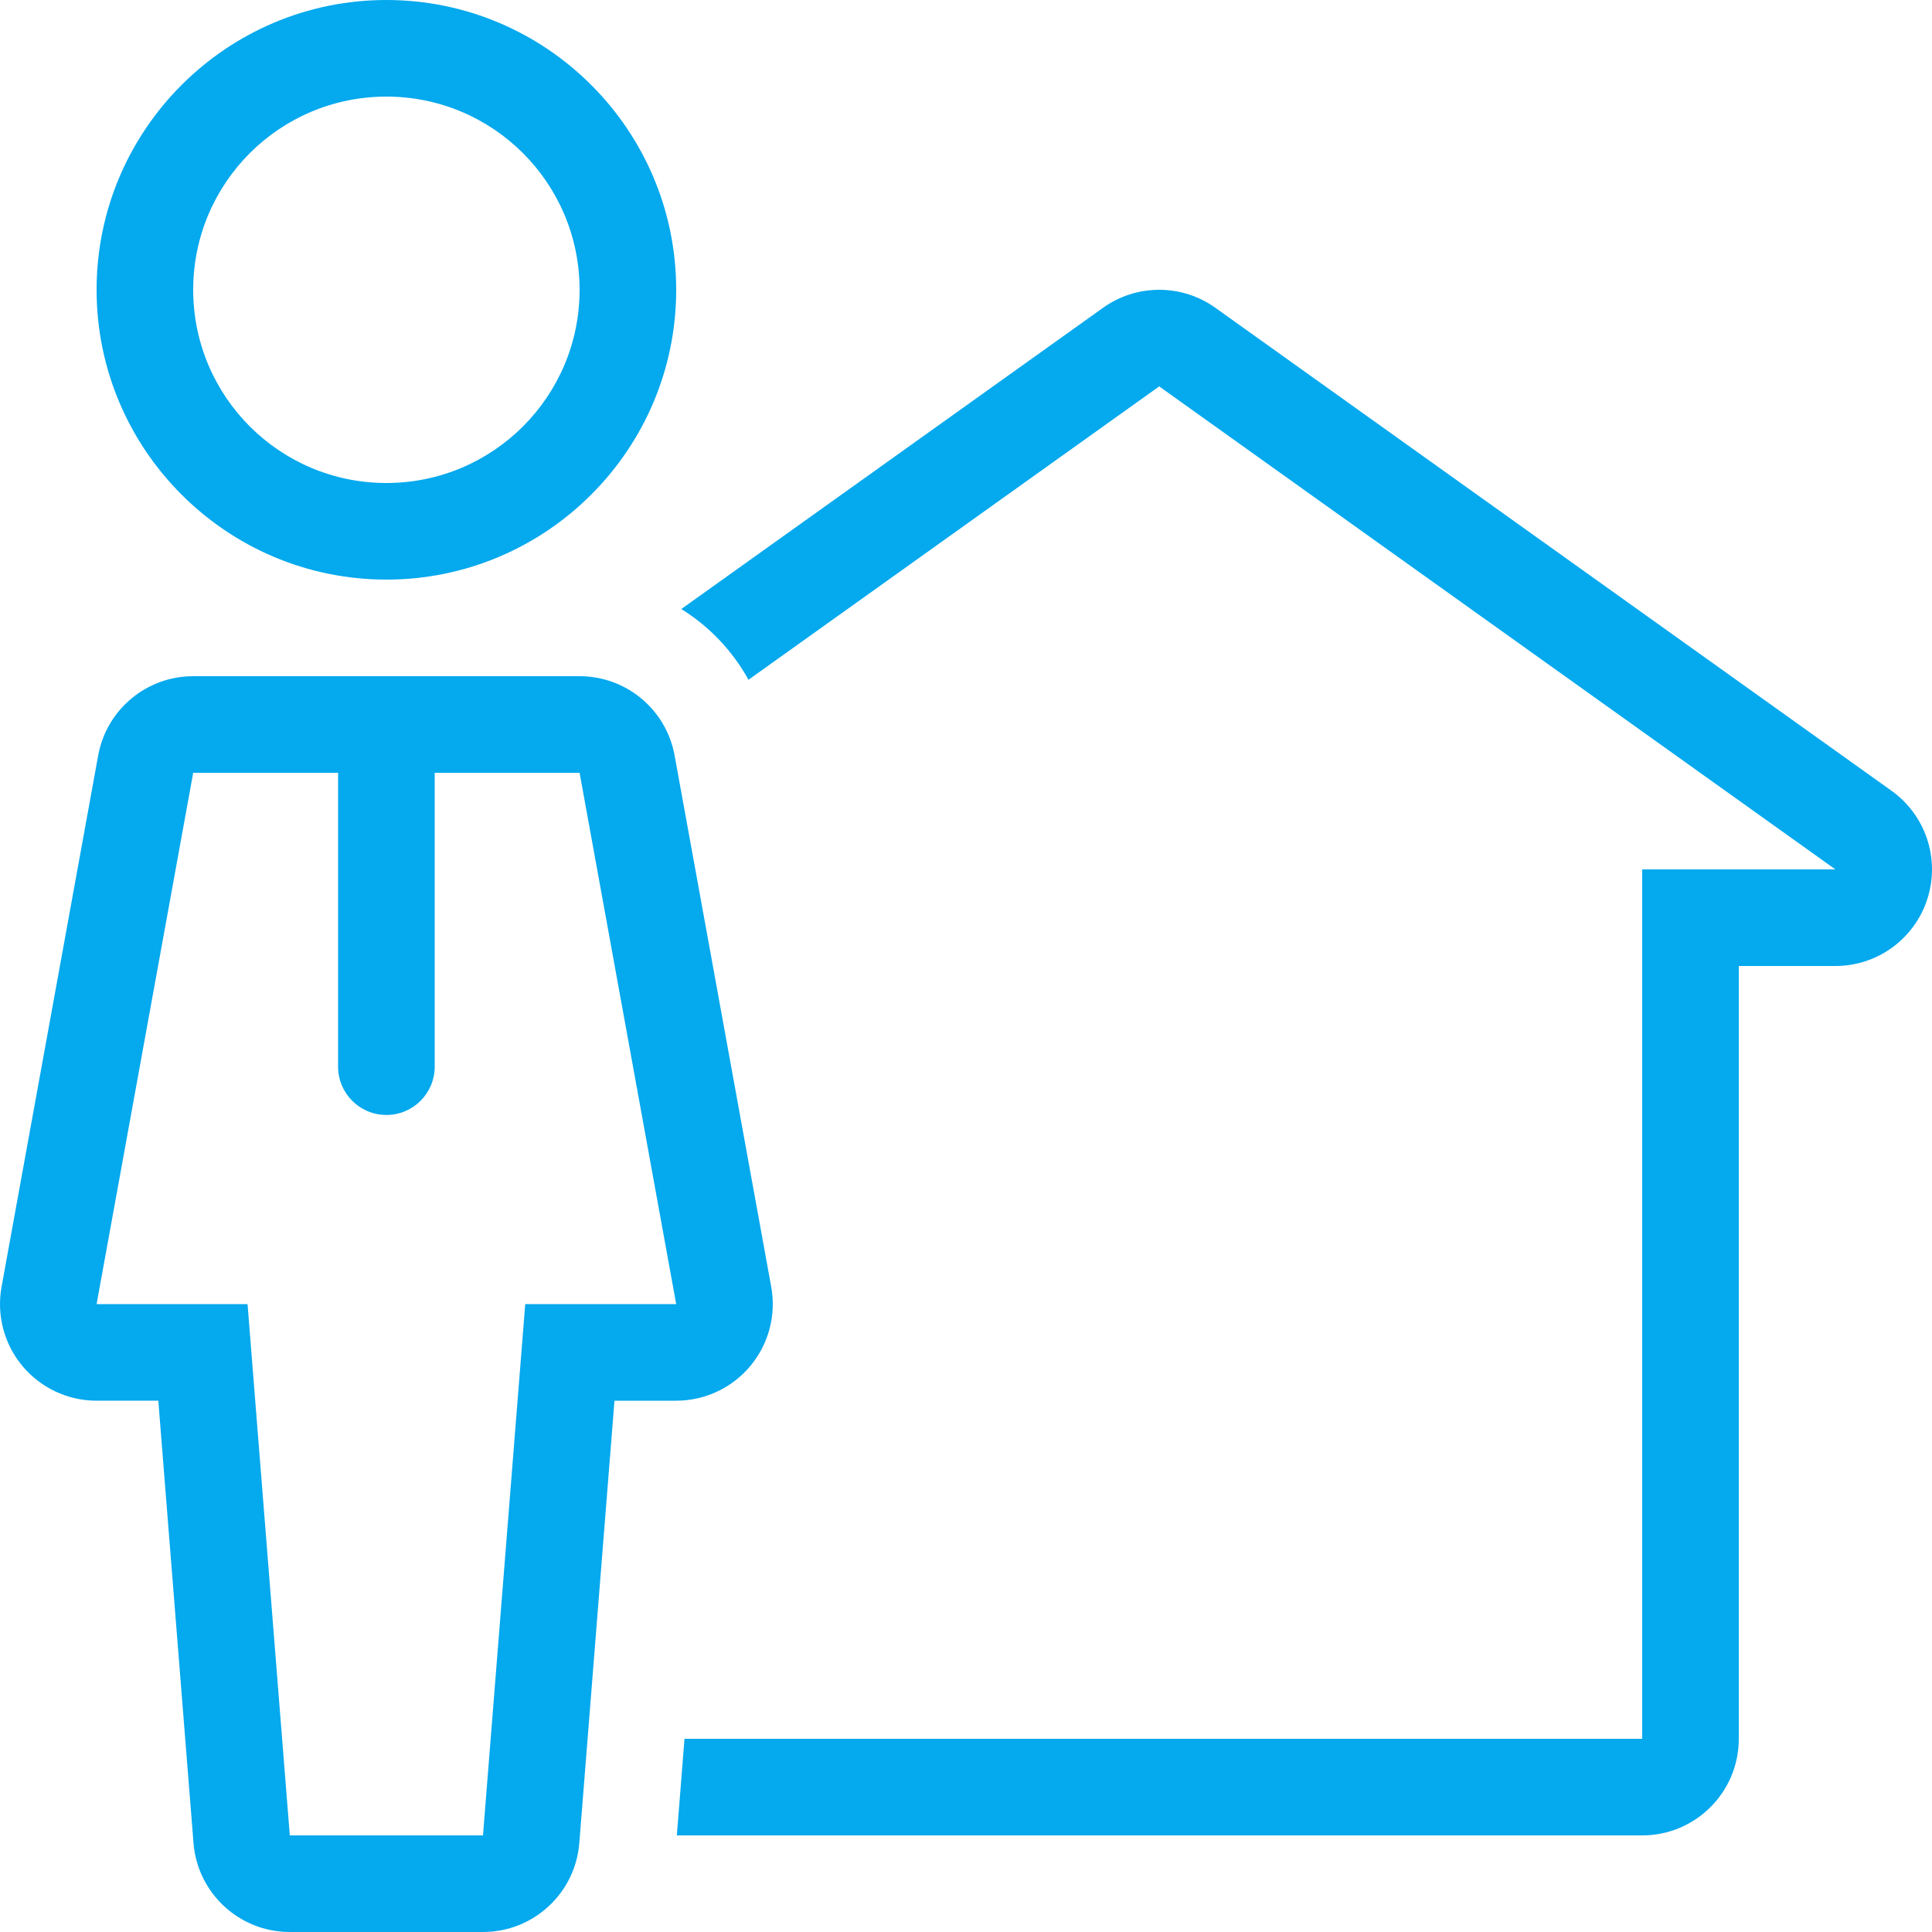 <?xml version="1.0"?>
<svg xmlns="http://www.w3.org/2000/svg" xmlns:xlink="http://www.w3.org/1999/xlink" xmlns:svgjs="http://svgjs.com/svgjs" version="1.1" width="512" height="512" x="0" y="0" viewBox="0 0 512 512" style="enable-background:new 0 0 512 512" xml:space="preserve" class=""><g>
<g xmlns="http://www.w3.org/2000/svg">
	<g>
		<path d="M501.28,209.57l-179.2-128c-4.454-3.183-9.668-4.77-14.882-4.77s-10.428,1.587-14.882,4.77l-111.761,79.829    c7.398,4.599,13.534,11.017,17.801,18.748L307.198,102.4l179.2,128h-51.2v230.4H181.4l-2.031,25.6h255.829    c14.14,0,25.6-11.46,25.6-25.6V256h25.6c11.128,0,20.983-7.185,24.371-17.783C514.174,227.618,510.334,216.038,501.28,209.57z" fill="#04a9ee" data-original="#000000" style="" class=""/>
	</g>
</g>
<g xmlns="http://www.w3.org/2000/svg">
	<g>
		<path d="M204.38,341.018l-25.6-140.8c-2.21-12.169-12.809-21.018-25.182-21.018h-102.4c-12.373,0-22.972,8.849-25.182,21.026    l-25.6,140.8c-1.357,7.467,0.666,15.155,5.53,20.983c4.864,5.828,12.066,9.19,19.652,9.19h16.358l9.327,117.231    C52.341,501.734,63.443,512,76.798,512h51.2c13.355,0,24.465-10.266,25.523-23.569L162.84,371.2h16.358    c7.595,0,14.788-3.371,19.652-9.199C203.714,356.173,205.737,348.493,204.38,341.018z M139.194,345.6l-11.196,140.8h-51.2    L65.602,345.6H25.598l25.6-140.8h38.4v77.875c0,7.074,5.726,12.8,12.8,12.8c7.074,0,12.8-5.726,12.8-12.8V204.8h38.4l25.6,140.8    H139.194z" fill="#04a9ee" data-original="#000000" style="" class=""/>
	</g>
</g>
<g xmlns="http://www.w3.org/2000/svg">
	<g>
		<path d="M102.398,0c-42.342,0-76.8,34.458-76.8,76.8s34.458,76.8,76.8,76.8c42.351,0,76.8-34.449,76.8-76.8    C179.198,34.449,144.749,0,102.398,0z M102.398,128c-28.279,0-51.2-22.921-51.2-51.2s22.921-51.2,51.2-51.2s51.2,22.921,51.2,51.2    S130.677,128,102.398,128z" fill="#04a9ee" data-original="#000000" style="" class=""/>
	</g>
</g>
<g xmlns="http://www.w3.org/2000/svg">
</g>
<g xmlns="http://www.w3.org/2000/svg">
</g>
<g xmlns="http://www.w3.org/2000/svg">
</g>
<g xmlns="http://www.w3.org/2000/svg">
</g>
<g xmlns="http://www.w3.org/2000/svg">
</g>
<g xmlns="http://www.w3.org/2000/svg">
</g>
<g xmlns="http://www.w3.org/2000/svg">
</g>
<g xmlns="http://www.w3.org/2000/svg">
</g>
<g xmlns="http://www.w3.org/2000/svg">
</g>
<g xmlns="http://www.w3.org/2000/svg">
</g>
<g xmlns="http://www.w3.org/2000/svg">
</g>
<g xmlns="http://www.w3.org/2000/svg">
</g>
<g xmlns="http://www.w3.org/2000/svg">
</g>
<g xmlns="http://www.w3.org/2000/svg">
</g>
<g xmlns="http://www.w3.org/2000/svg">
</g>
</g></svg>
